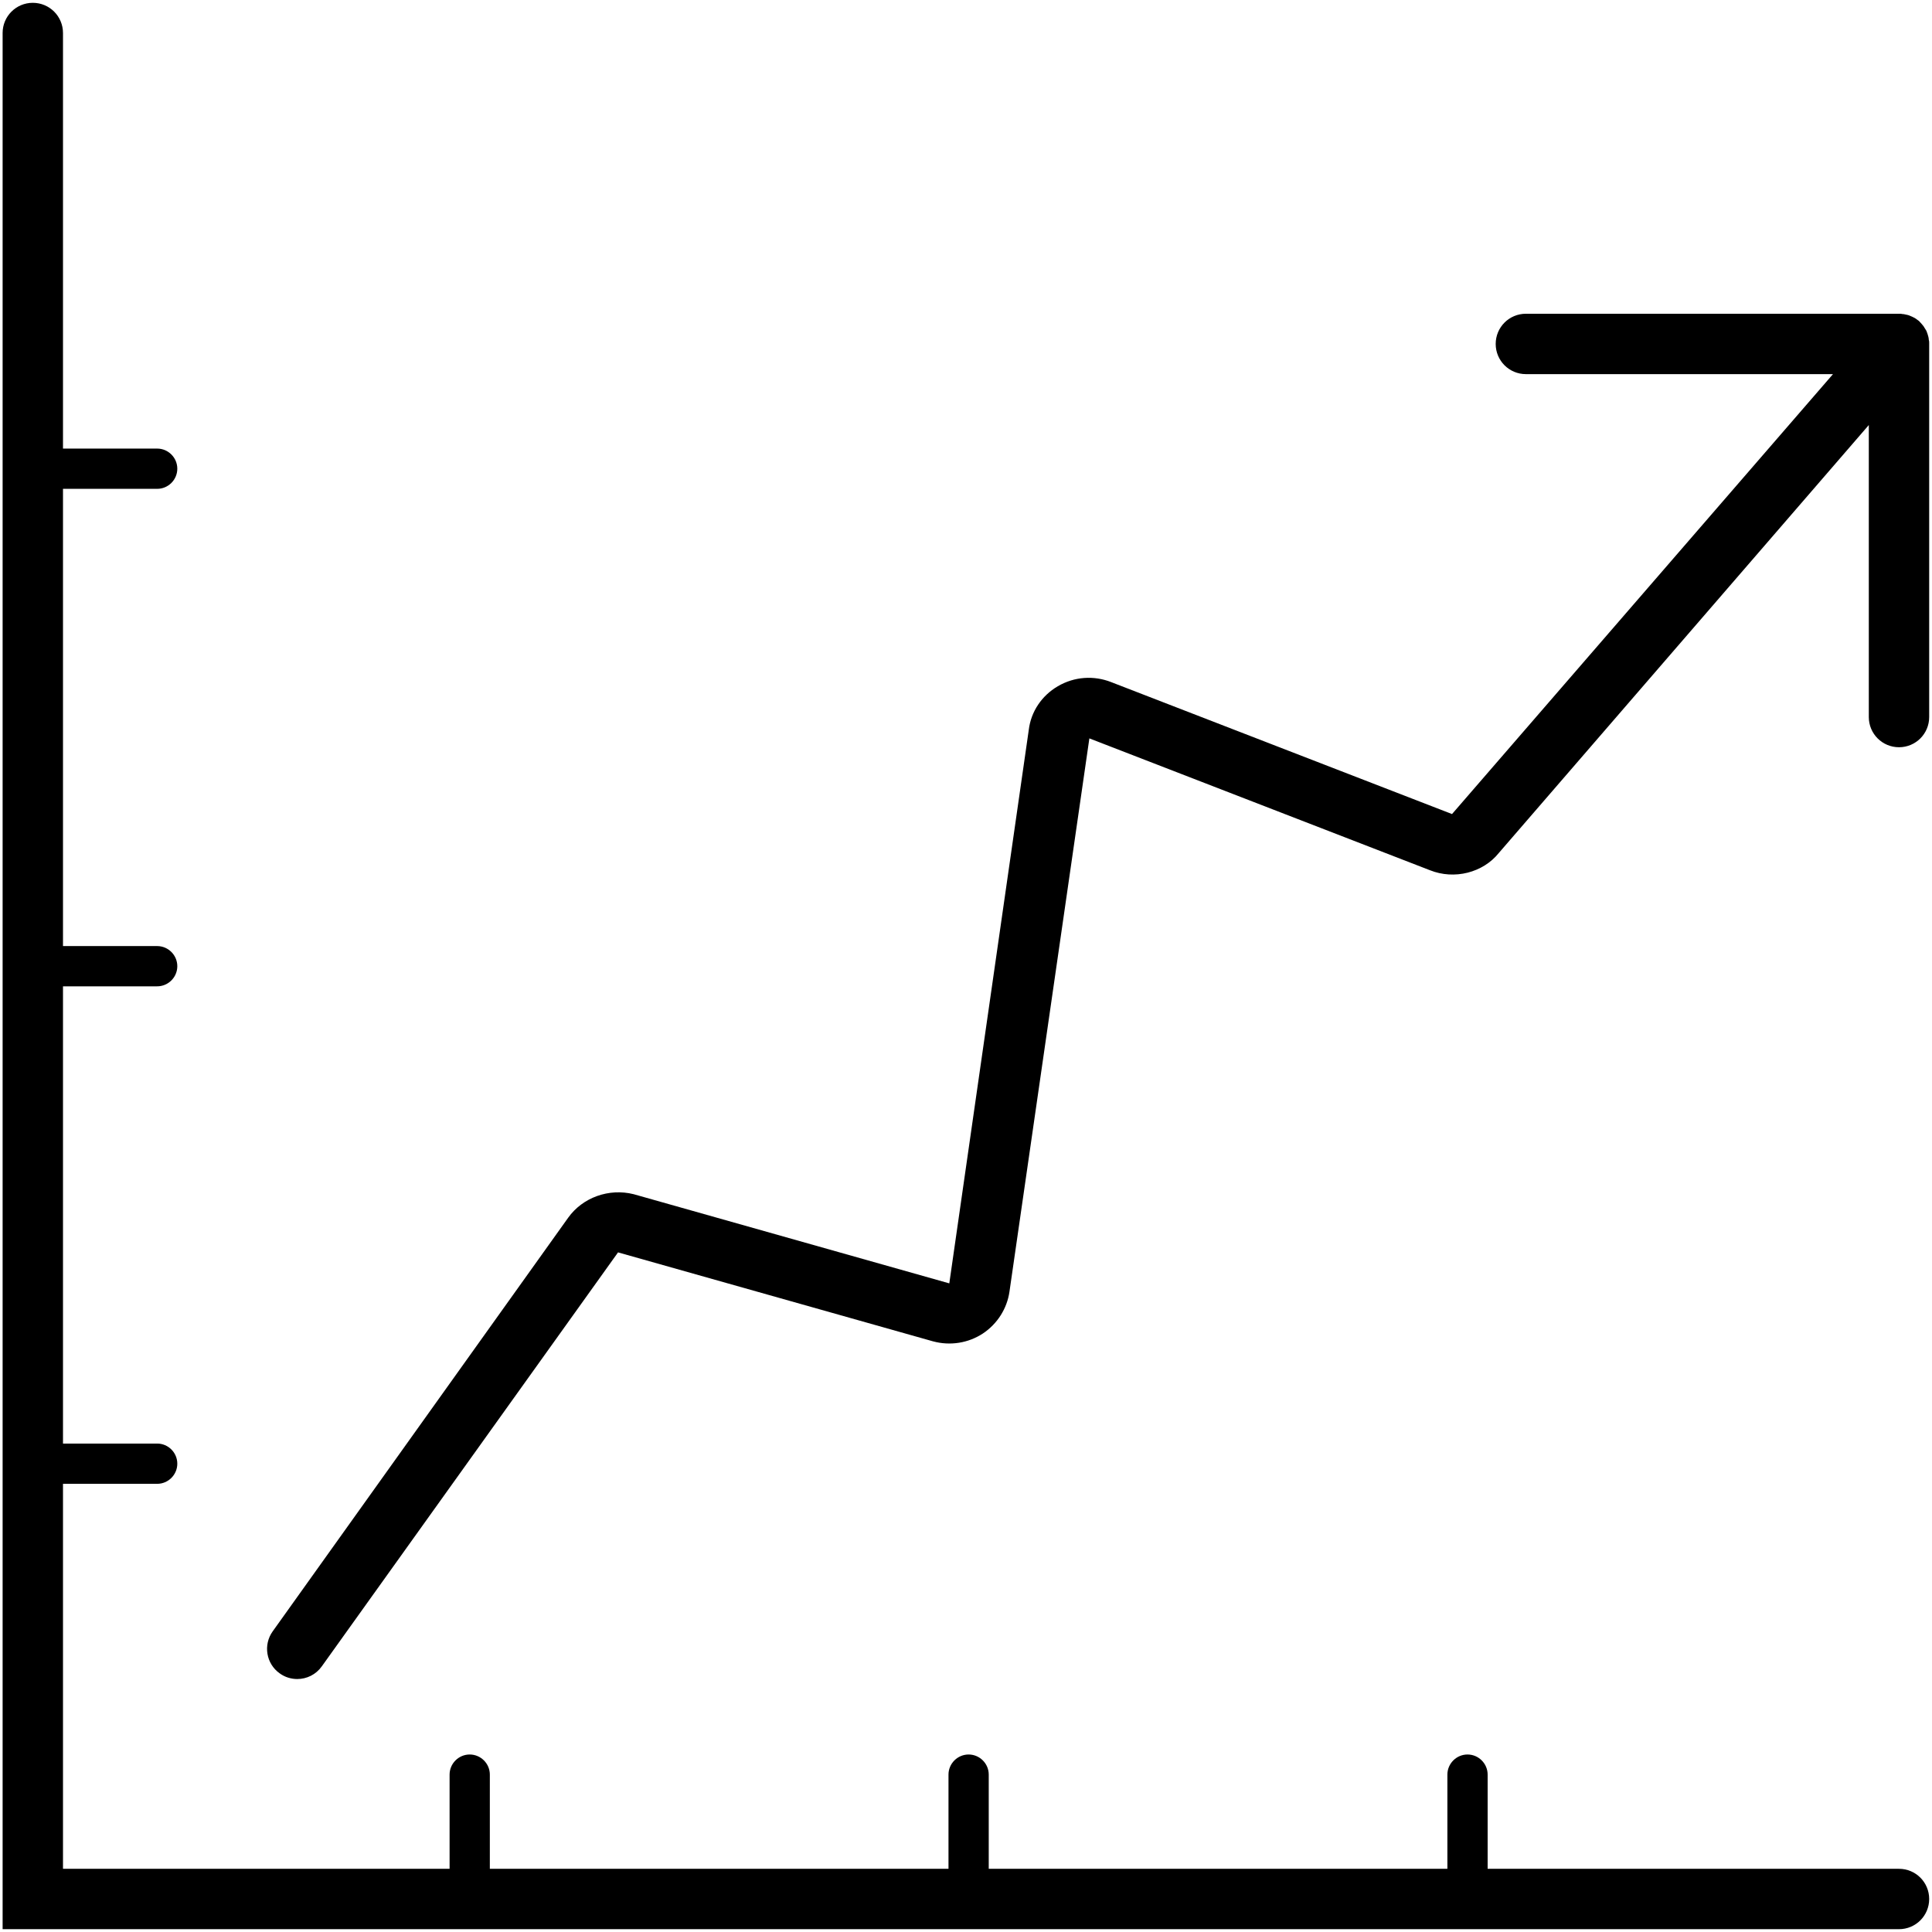 <?xml version="1.0" encoding="UTF-8"?>
<svg id="Layer_1" data-name="Layer 1" xmlns="http://www.w3.org/2000/svg" viewBox="0 0 96 96">
  <path d="M94.37,92.86h-20.45v-4.68c0-.55-.45-1-1-1s-1,.45-1,1v4.68h-22.79v-4.68c0-.55-.45-1-1-1s-1,.45-1,1v4.68h-22.79v-4.68c0-.55-.45-1-1-1s-1,.45-1,1v4.68H3.13v-19.13h4.68c.55,0,1-.45,1-1s-.45-1-1-1H3.13v-22.72h4.68c.55,0,1-.45,1-1s-.45-1-1-1H3.13v-22.72h4.68c.55,0,1-.45,1-1s-.45-1-1-1H3.13V1.64C3.13.81,2.46.14,1.63.14S.13.81.13,1.64v94.22h94.23c.83,0,1.5-.67,1.5-1.5s-.67-1.5-1.5-1.5Z"/>
  <path d="M95.86,17.04c0-.05,0-.1-.02-.16,0-.05-.01-.09-.02-.14-.01-.05-.03-.09-.04-.14-.02-.05-.03-.09-.05-.14-.02-.04-.04-.08-.07-.12-.03-.04-.05-.09-.08-.13-.03-.04-.06-.07-.09-.11-.04-.04-.07-.08-.11-.12-.01-.01-.02-.03-.04-.04-.02-.02-.05-.03-.07-.05-.04-.03-.09-.07-.13-.09-.04-.02-.08-.04-.12-.06-.05-.02-.09-.04-.14-.06-.04-.02-.09-.03-.14-.04-.05-.01-.09-.02-.14-.03-.05,0-.1-.01-.15-.02-.03,0-.06,0-.08,0h-18.55c-.83,0-1.5.67-1.5,1.5s.67,1.5,1.5,1.5h15.26l-18.93,21.86-16.92-6.55c-.88-.35-1.85-.28-2.67.2-.8.47-1.33,1.26-1.44,2.16l-3.95,27.51-15.68-4.43c-1.23-.31-2.54.16-3.26,1.17l-14.68,20.55c-.48.67-.33,1.61.35,2.09.26.19.57.28.87.28.47,0,.93-.22,1.22-.63l14.72-20.57,15.65,4.42c.85.23,1.75.09,2.48-.39.72-.48,1.2-1.24,1.32-2.08l3.97-27.49,16.92,6.55c1.22.49,2.64.12,3.42-.85l18.39-21.27v14.51c0,.83.67,1.5,1.5,1.5s1.5-.67,1.5-1.5v-18.54s0-.03,0-.05Z"/>
</svg>